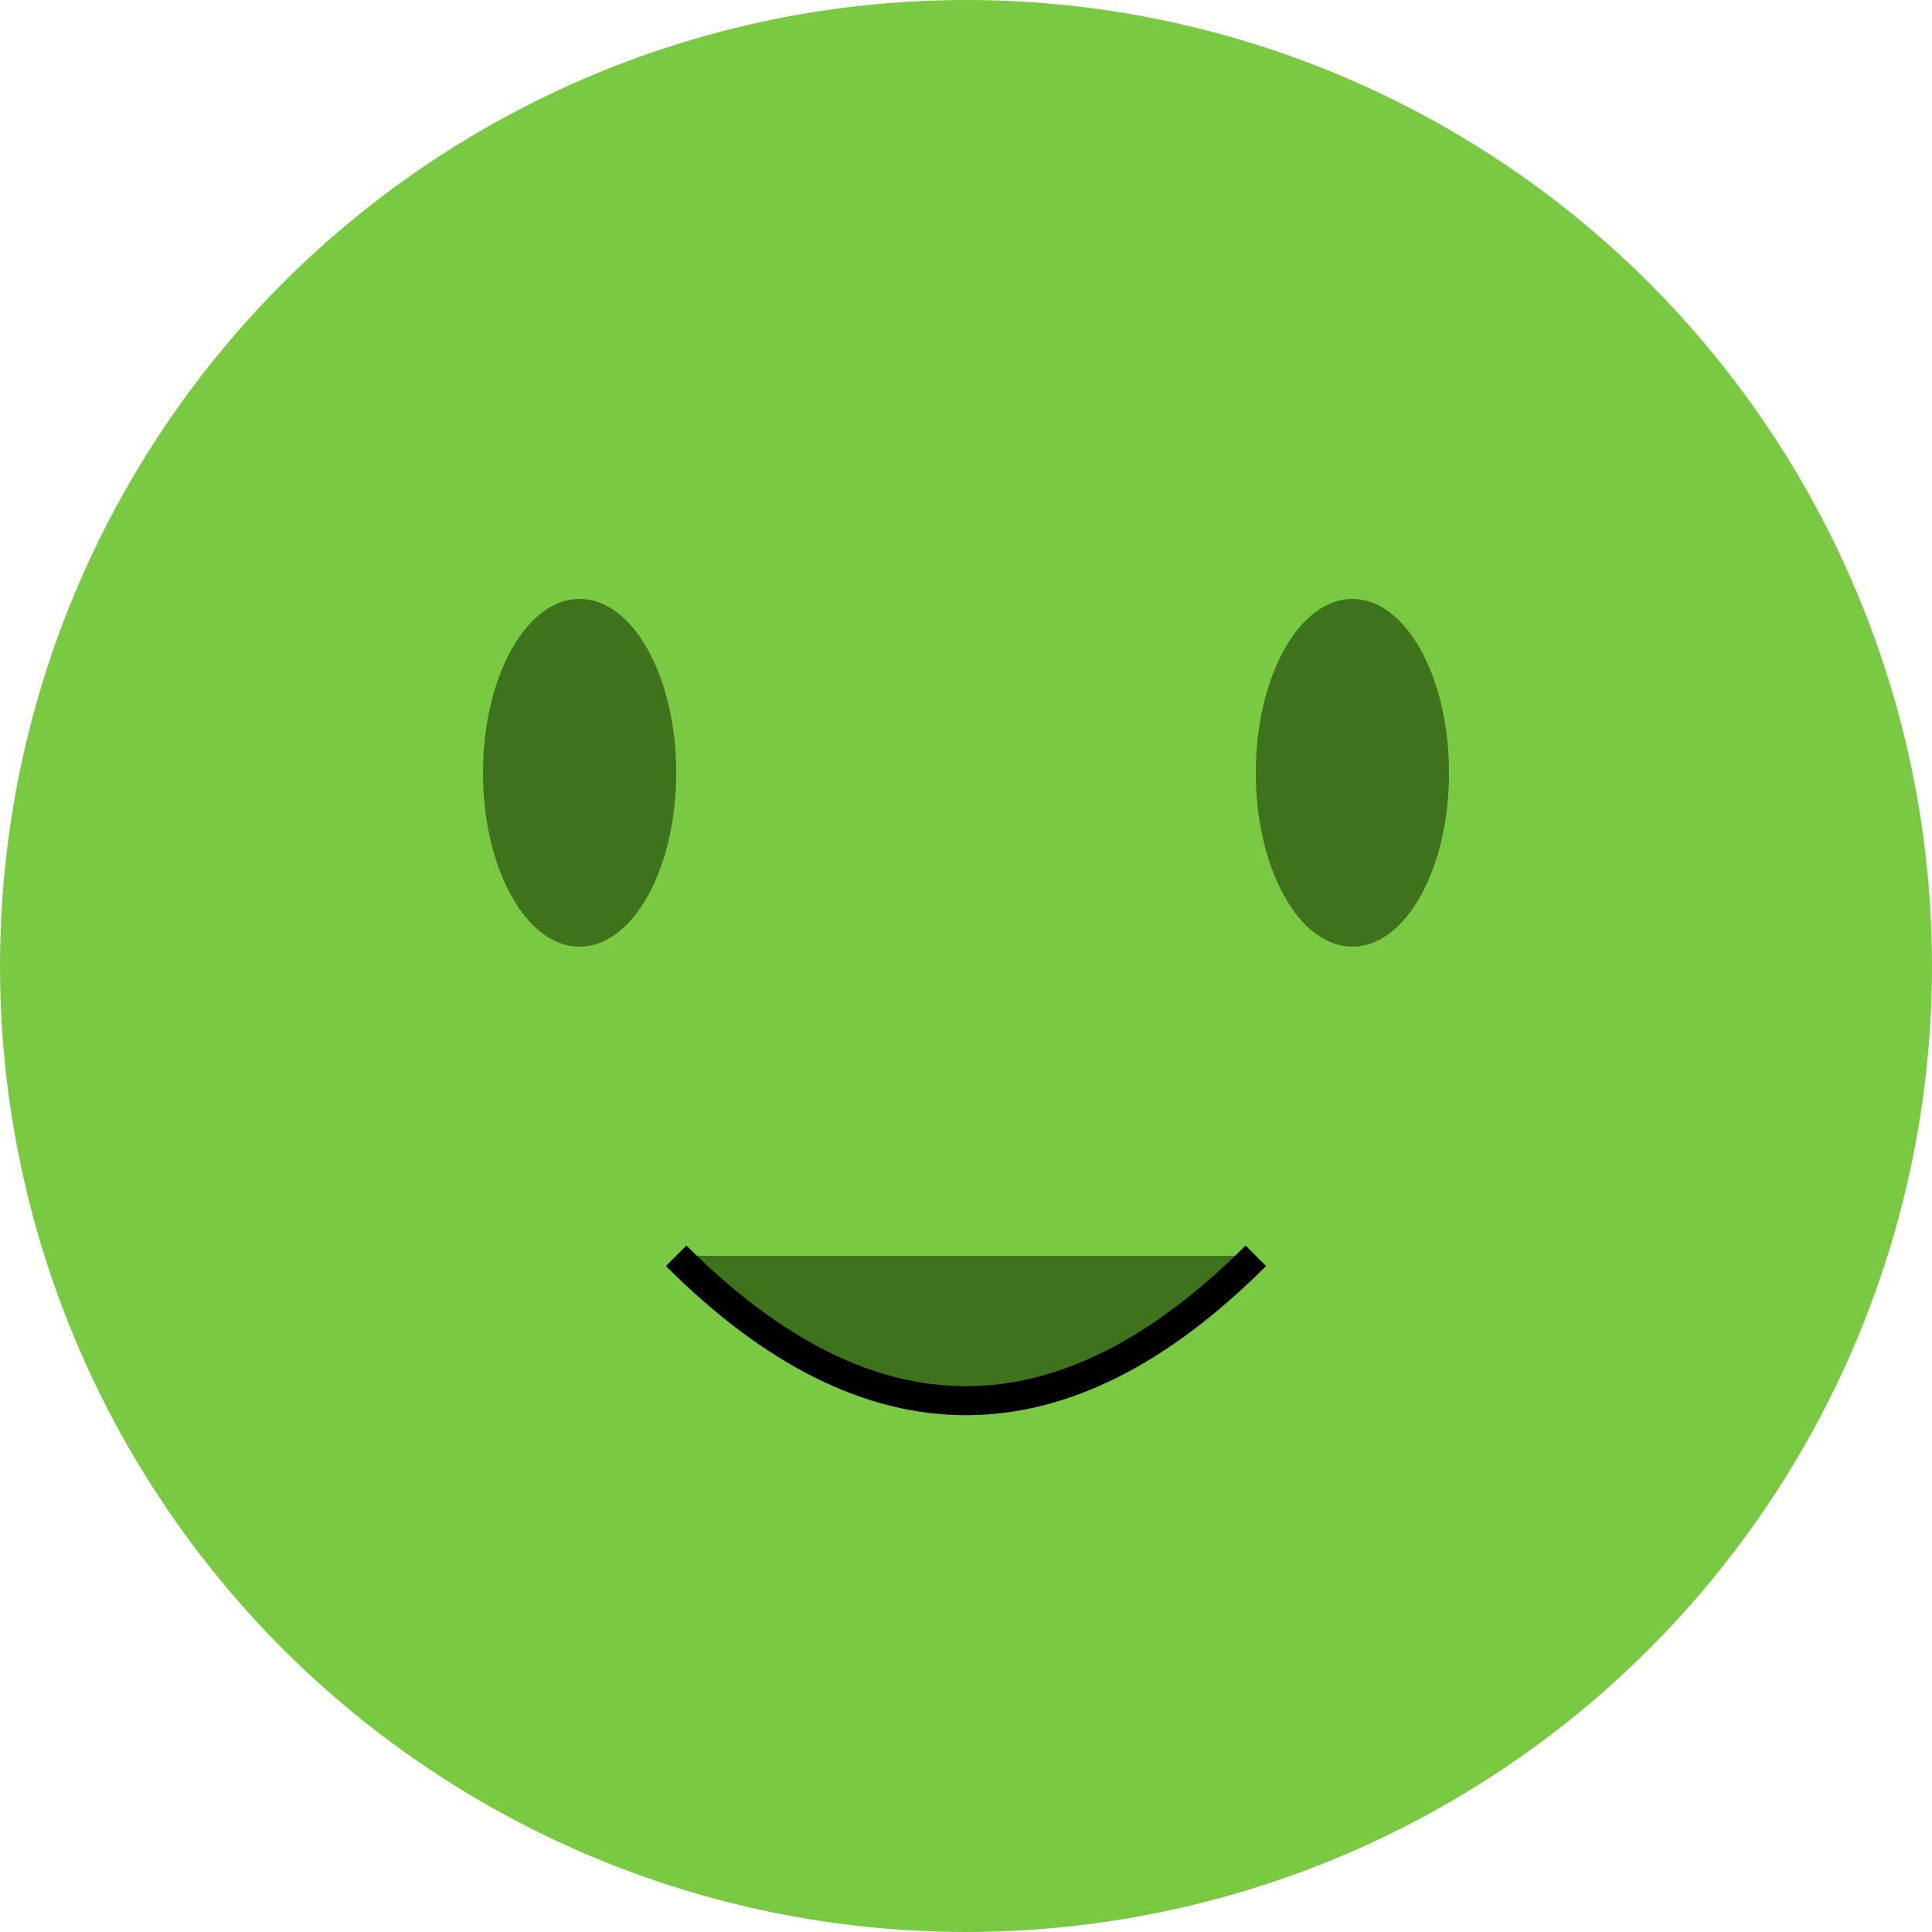 <svg xmlns="http://www.w3.org/2000/svg" width="200" height="200" viewBox="0 0 200 200">
  <style type="text/css">
    .st0{fill:#7AC943;} .st1{fill:#3E721D;}
  </style>
  <circle class="st0" cx="100" cy="100" r="100"/>
  <ellipse class="st1" cx="60" cy="80" rx="10" ry="18"/>
  <ellipse class="st1" cx="140" cy="80" rx="10" ry="18"/>
  <path class="st1" d="M70,130 C90,150 110,150 130,130" stroke="black" stroke-width="3" fill="none"/>
</svg>